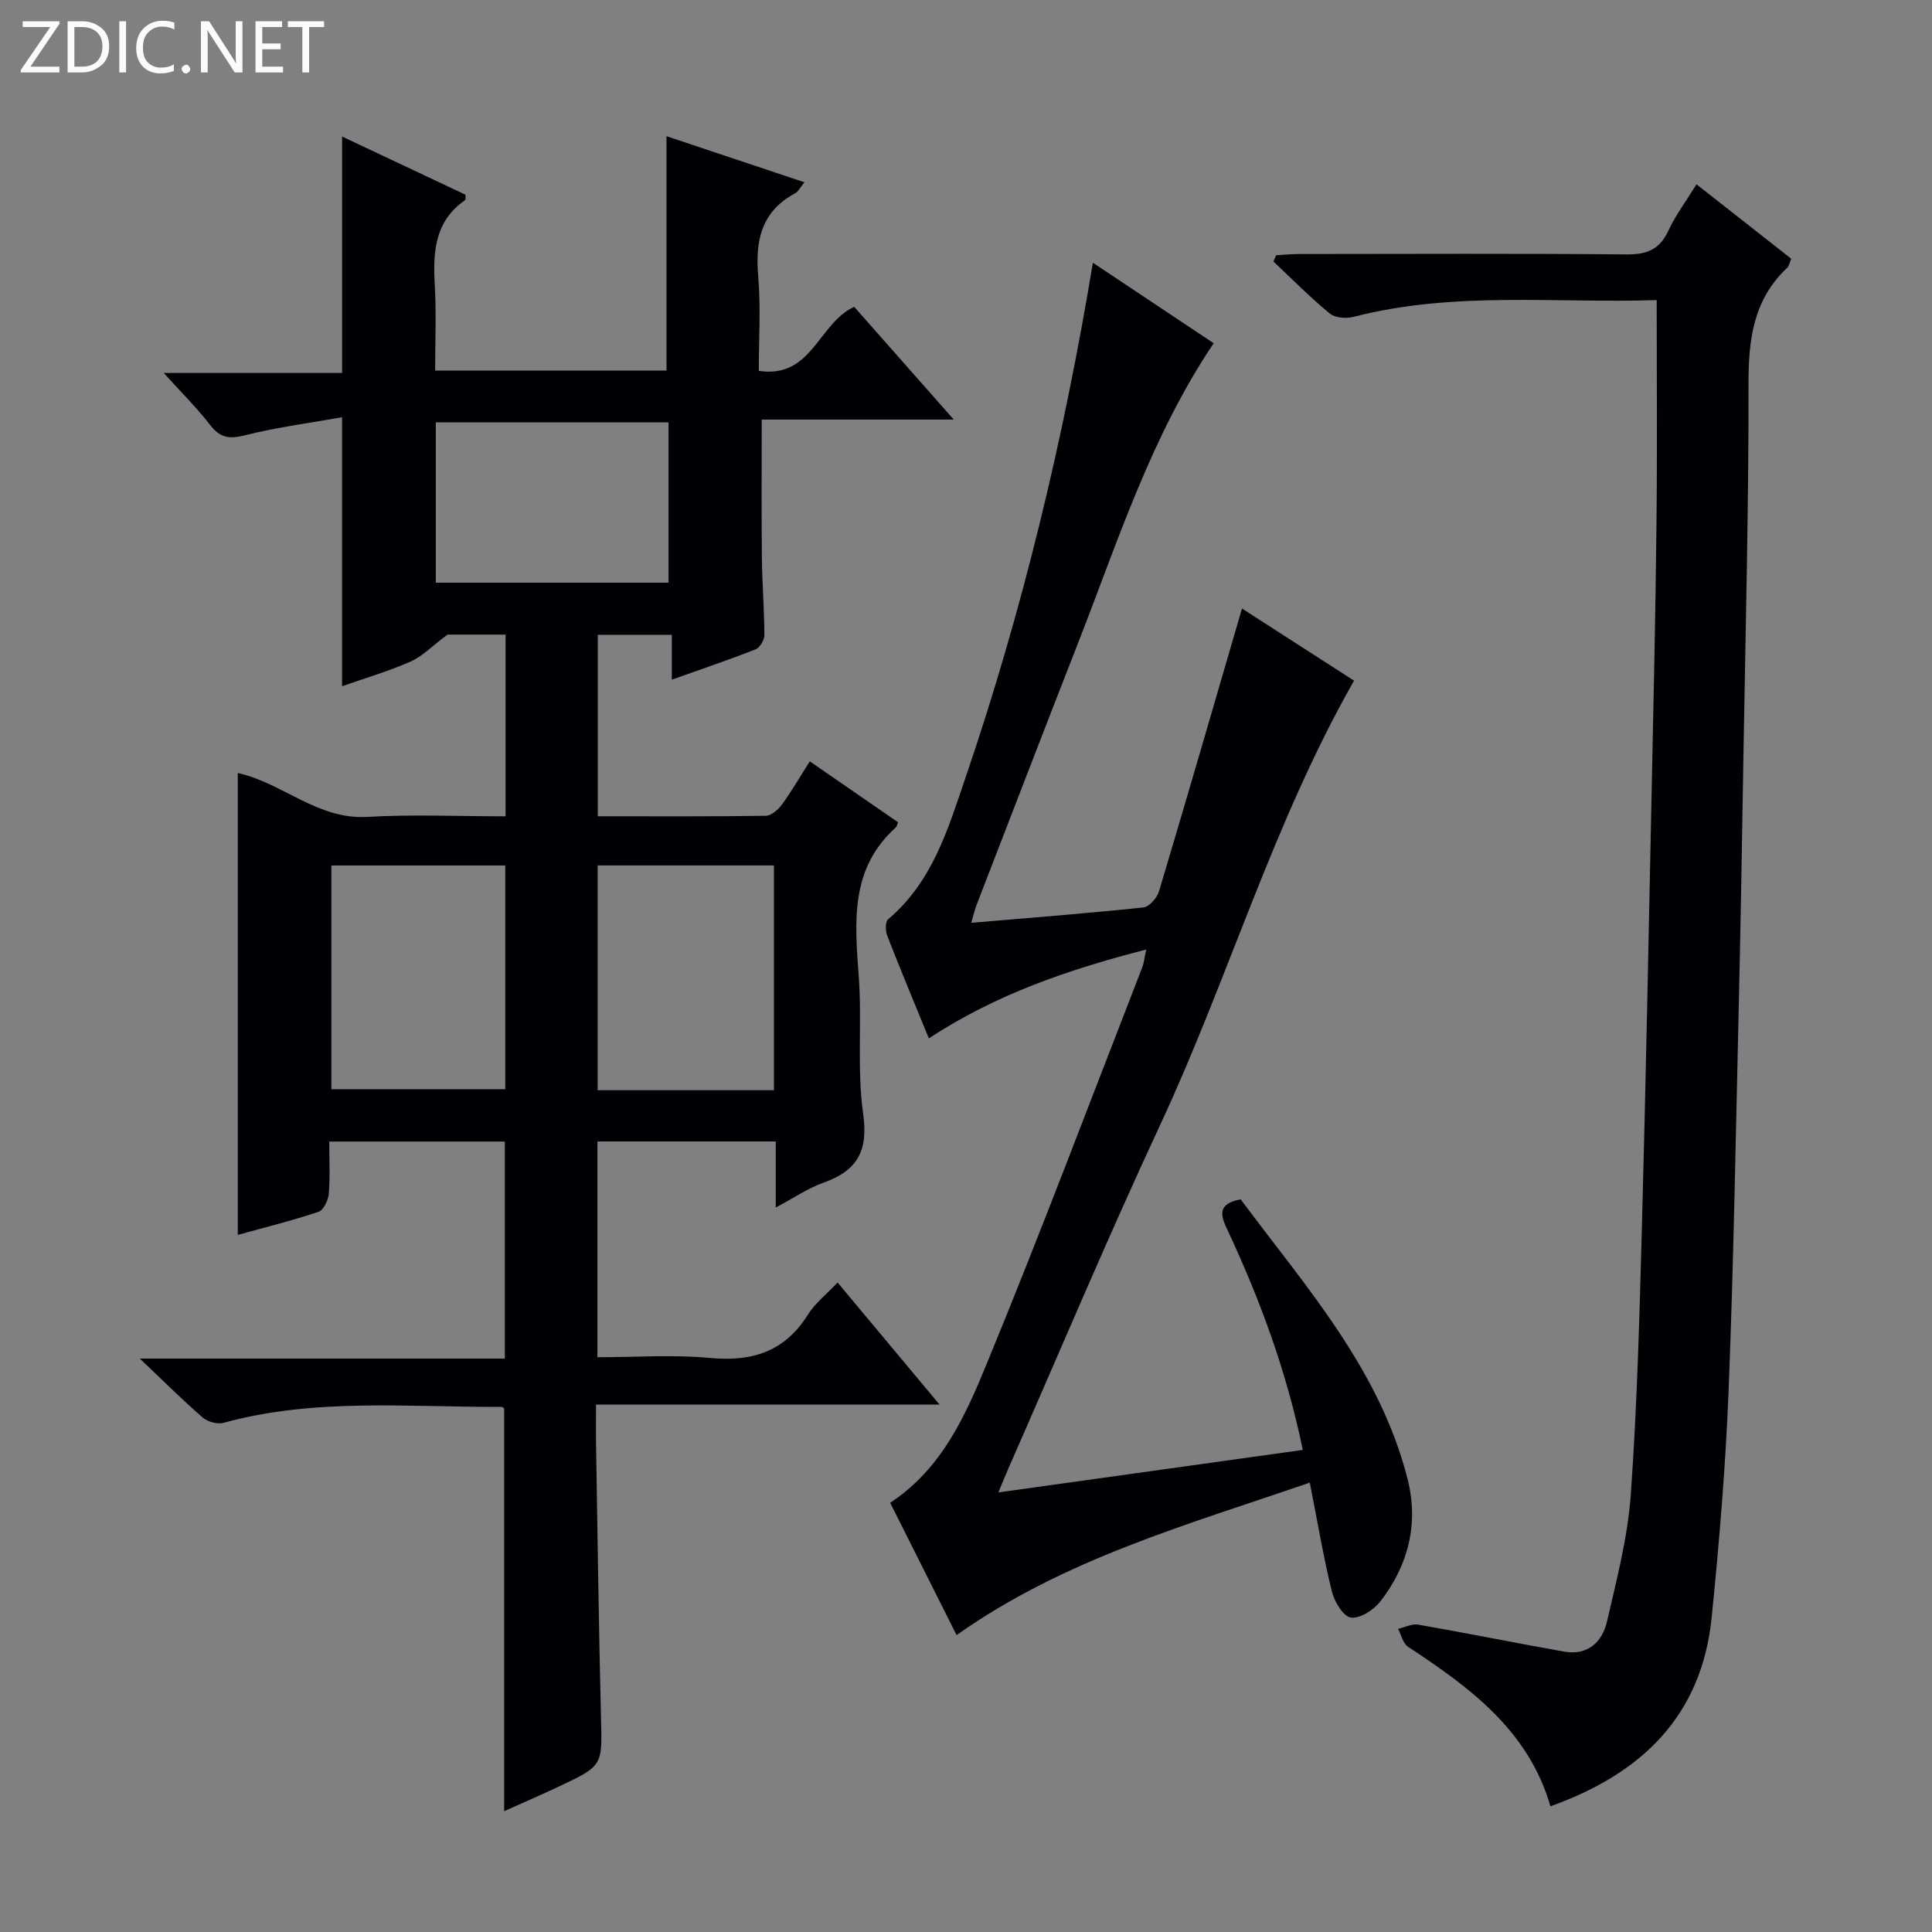 <svg enable-background="new 0 0 400 400" viewBox="0 0 400 400" xmlns="http://www.w3.org/2000/svg"><rect x="0" y="0" width="400" height="400" fill="#808080" stroke="none"/><g fill="#fcfbfa"><path d="m12.4 4.8-6.1 9h6v1.2h-8v-.5l6.1-8.9h-5.7v-1.2h7.6v.4z"/><path d="m14 15v-10.6h3c1.6 0 2.9.5 4 1.4s1.6 2.2 1.6 3.8-.5 3-1.6 3.9-2.4 1.5-4 1.5zm1.4-9.4v8.2h1.6c1.3 0 2.4-.4 3.1-1.1s1.1-1.8 1.1-3.1-.4-2.3-1.2-3-1.8-1-3.1-1z"/><path d="m26.1 4.4v10.6h-1.4v-10.6z"/><path d="m36.1 14.6c-.8.4-1.8.6-2.9.6-1.5 0-2.7-.5-3.6-1.4s-1.4-2.2-1.4-3.8c0-1.7.5-3.1 1.5-4.1s2.3-1.6 3.9-1.6c1 0 1.8.1 2.5.4v1.4c-.8-.4-1.6-.6-2.5-.6-1.2 0-2.1.4-2.9 1.2s-1.1 1.8-1.1 3.2c0 1.3.3 2.3 1 3s1.6 1.1 2.7 1.1c1 0 2-.2 2.7-.7v1.3z"/><path d="m37.6 14.3c0-.2.1-.5.3-.6s.4-.3.6-.3c.3 0 .5.1.6.3s.3.4.3.6-.1.4-.3.6-.4.3-.6.3c-.3 0-.5-.1-.6-.3s-.3-.4-.3-.6z"/><path d="m50.2 15h-1.6l-5.3-8.2c-.2-.2-.3-.5-.4-.7 0 .2.1.7.1 1.5v7.4h-1.4v-10.6h1.7l5.2 8.1c.2.4.4.6.4.7 0-.3-.1-.8-.1-1.5v-7.3h1.4z"/><path d="m58.6 15h-5.7v-10.6h5.5v1.2h-4.1v3.4h3.8v1.2h-3.8v3.6h4.3z"/><path d="m67.1 5.6h-3.1v9.4h-1.4v-9.4h-3v-1.2h7.5z"/></g><path d="m160.61 250.01c0-5.16 0-9.27 0-13.68-12.53 0-24.58 0-36.92 0v44.67c7.85 0 15.65-.57 23.33.15 8.74.82 15.47-1.32 20.26-8.99 1.47-2.34 3.79-4.15 6.13-6.63 6.96 8.33 13.72 16.42 21.12 25.28-24.03 0-47.21 0-71.13 0 0 3.17-.04 5.79.01 8.4.32 18.81.55 37.62 1.02 56.43.25 9.91.46 9.92-8.78 14.27-3.72 1.75-7.49 3.38-11.27 5.08 0-27.98 0-55.56 0-83.34 0 0-.26-.37-.51-.37-19.25.09-38.61-1.91-57.59 3.3-1.27.35-3.3-.21-4.32-1.1-4.13-3.58-8.01-7.45-13.01-12.2h75.57c0-15.17 0-29.88 0-44.93-11.84 0-23.74 0-36.35 0 0 3.6.19 7.22-.1 10.8-.11 1.34-1.08 3.39-2.11 3.74-5.48 1.83-11.12 3.23-16.73 4.78 0-32 0-63.69 0-95.62 9.2 1.99 16.48 9.68 26.8 9.08 9.43-.55 18.91-.12 28.64-.12 0-12.73 0-24.99 0-37.62-4.57 0-9.14 0-12.03 0-3.26 2.44-5.24 4.54-7.68 5.6-4.67 2.04-9.6 3.49-14.14 5.09 0-18.33 0-36.39 0-55.7-6.73 1.21-13.58 2.09-20.22 3.77-3.24.82-5.09.44-7.12-2.19-2.71-3.51-5.9-6.66-9.58-10.74h36.93c0-16.61 0-32.66 0-48.95 8.29 3.91 16.94 7.99 25.54 12.04-.03.52.08 1.02-.08 1.13-6.34 4.39-6.66 10.79-6.27 17.65.33 5.77.07 11.58.07 17.64h47.9c0-16.25 0-32.3 0-48.53 9.04 3.02 18.54 6.19 28.56 9.54-.93 1.13-1.3 1.94-1.93 2.28-7.02 3.78-8.28 9.83-7.64 17.19.55 6.42.12 12.92.12 19.58 11.04 1.64 12.27-9.82 19.75-13.27 6.49 7.35 13.24 14.99 20.62 23.35-13.78 0-26.67 0-39.76 0 0 9.86-.07 19.26.03 28.66.06 5.32.5 10.64.52 15.96 0 1.01-.94 2.6-1.83 2.95-5.53 2.18-11.17 4.08-17.34 6.28 0-3.37 0-6.11 0-9.29-5.29 0-10.16 0-15.32 0v37.57c11.8 0 23.28.07 34.76-.1 1.14-.02 2.57-1.24 3.33-2.29 2.03-2.78 3.76-5.78 5.8-8.98 6.3 4.35 12.3 8.49 18.27 12.61-.21.5-.25.88-.46 1.07-9.55 8.58-8.49 19.64-7.67 30.9.69 9.45-.4 19.1.91 28.43 1.09 7.74-1.27 11.74-8.21 14.22-3.1 1.08-5.87 3.01-9.89 5.15zm-36.87-70.83v46.54h36.5c0-15.57 0-30.96 0-46.54-12.25 0-24.21 0-36.5 0zm-55.13.01v46.32h36c0-15.67 0-30.91 0-46.32-12.1 0-23.88 0-36 0zm21.62-58.55h48.18c0-11.3 0-22.31 0-33.2-16.29 0-32.16 0-48.18 0z" fill="#010105"/><path d="m226.27 54.4c8.72 5.81 16.85 11.22 25.01 16.66-12.95 19.28-19.79 40.89-28 61.87-7.08 18.1-14.06 36.24-21.07 54.37-.41 1.05-.65 2.16-1.12 3.76 12.16-1.04 23.91-1.95 35.63-3.18 1.21-.13 2.83-1.96 3.23-3.31 5.75-19.2 11.32-38.46 17.19-58.58 7.66 4.93 15.49 9.96 23.2 14.93-16.71 29.36-26.01 61.63-40.07 91.83-10.94 23.48-20.98 47.38-31.41 71.09-.65 1.48-1.25 2.98-2.16 5.15 21.35-2.98 41.98-5.86 63.03-8.8-3.34-16.21-8.83-31.05-15.56-45.47-1.26-2.7-2.53-5.45 2.7-6.41 13.36 17.98 28.75 35.06 34.55 57.89 2.35 9.24.17 17.89-5.64 25.37-1.37 1.76-4.24 3.6-6.11 3.33-1.58-.24-3.41-3.32-3.93-5.43-1.76-7.21-2.99-14.54-4.56-22.51-25.4 8.76-50.84 15.8-73.13 31.57-4.55-9.07-9.14-18.21-13.75-27.39 10.84-7.15 15.69-18.31 20.17-29.22 11.12-27.02 21.41-54.38 32.01-81.61.35-.9.44-1.91.84-3.72-16.09 4.13-31.15 9.28-45.01 18.39-2.93-7.16-5.86-14.16-8.61-21.23-.39-1.01-.44-2.91.18-3.43 9.18-7.73 12.41-18.72 16.04-29.38 11.74-34.45 20.25-69.73 26.35-106.54z" fill="#010105"/><path d="m343 62.13c-20.77.7-41.93-1.91-62.75 3.47-1.52.39-3.83.23-4.94-.69-4.08-3.36-7.81-7.15-11.66-10.77.19-.43.37-.86.56-1.3 1.69-.09 3.39-.25 5.08-.25 22.49-.02 44.99-.12 67.48.08 4.17.04 6.83-.99 8.64-4.89 1.52-3.27 3.73-6.21 5.83-9.62 6.72 5.28 13.1 10.29 19.61 15.4-.31.73-.41 1.48-.83 1.88-7.01 6.59-8.03 14.85-8.01 24.04.05 25.3-.61 50.61-1.03 75.91-.3 17.97-.59 35.94-1.01 53.91-.61 26.28-1.05 52.56-2.09 78.82-.62 15.59-1.93 31.17-3.49 46.7-2.05 20.38-14.42 32.39-33.39 39.15-4.56-15.73-16.71-24.62-29.48-33.02-1.05-.69-1.39-2.45-2.06-3.71 1.39-.32 2.86-1.1 4.15-.88 10.1 1.76 20.14 3.8 30.24 5.59 4.84.86 7.87-1.97 8.85-6.2 2.02-8.71 4.31-17.49 4.94-26.35 1.32-18.57 1.81-37.21 2.31-55.83.82-30.27 1.4-60.55 2.03-90.83.38-17.97.78-35.94.97-53.91.18-15.26.05-30.55.05-46.7z" fill="#010105"/></svg>